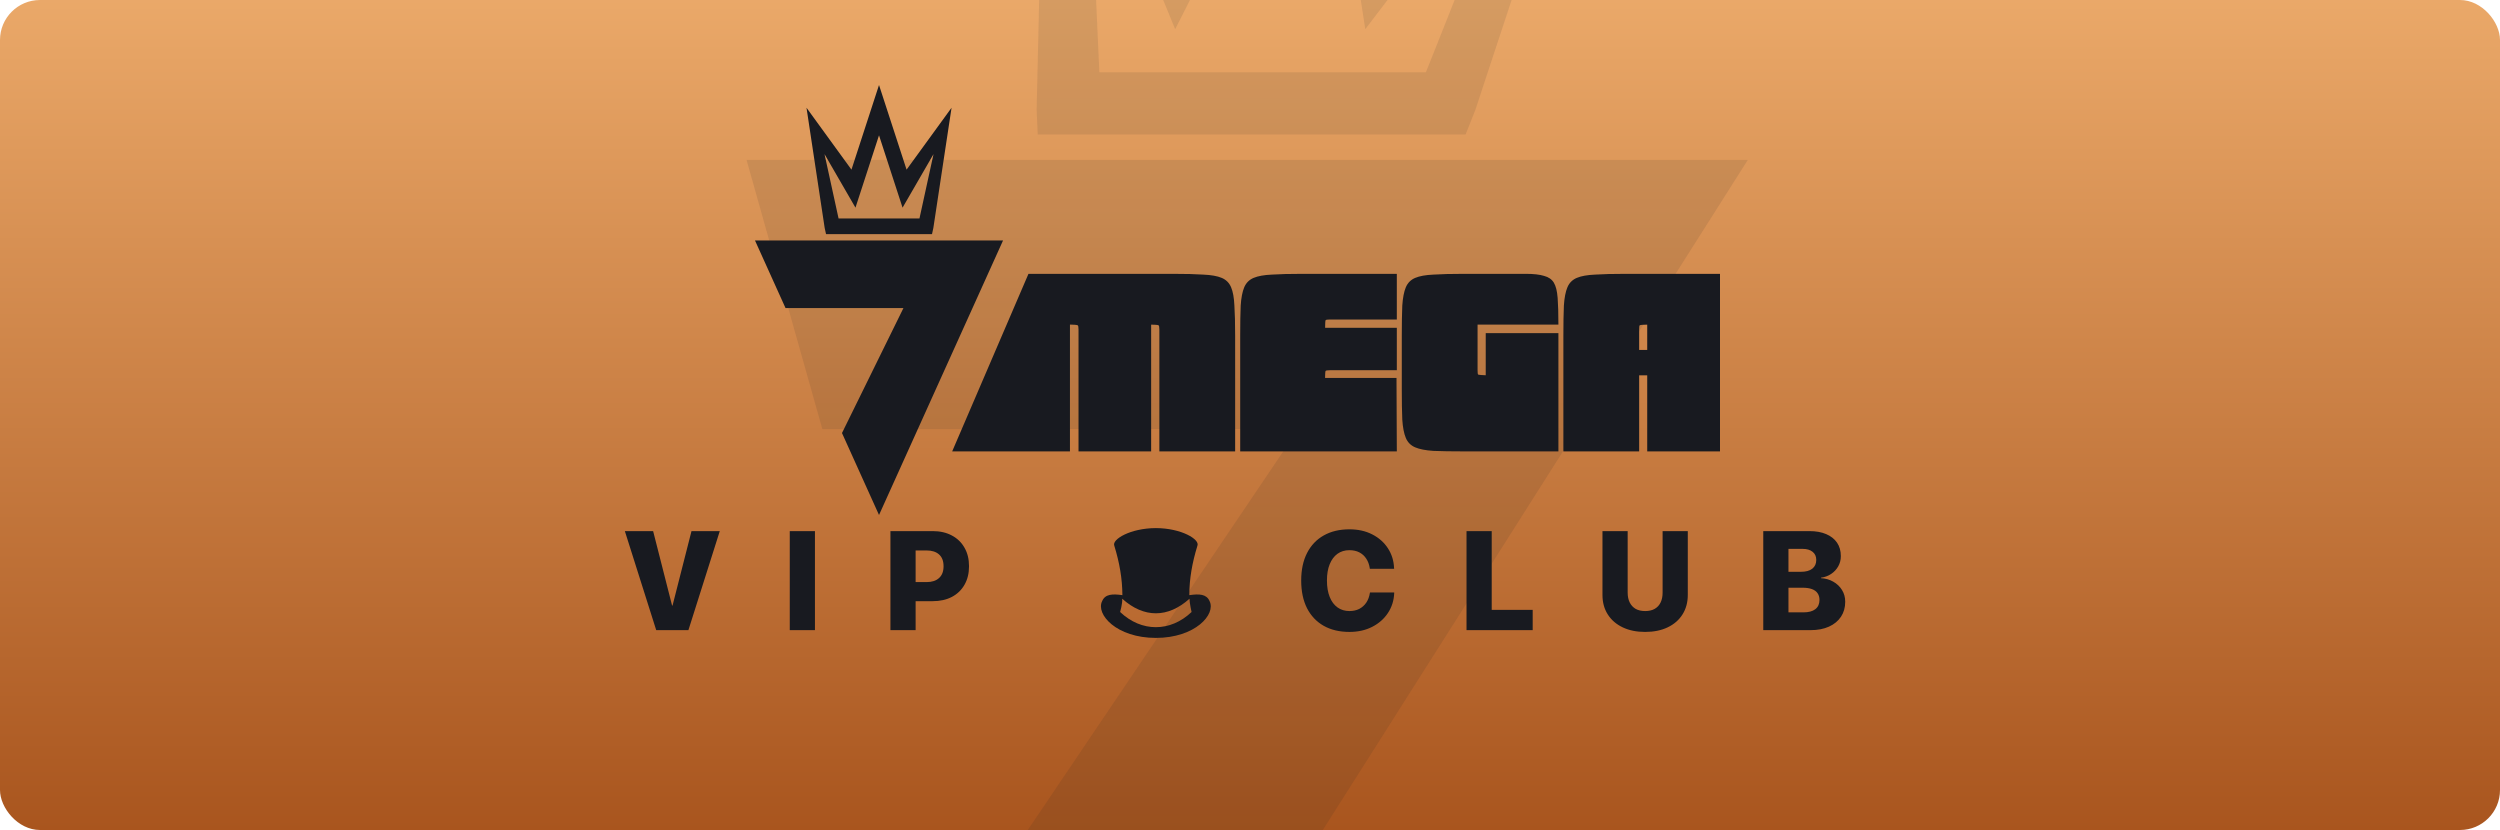 <svg width="500" height="166" viewBox="0 0 500 166" fill="none" xmlns="http://www.w3.org/2000/svg">
<g clip-path="url(#clip0_174_14925)">
<rect width="500" height="166" rx="8" fill="url(#paint0_linear_174_14925)"/>
<g opacity="0.1">
<path d="M149.31 31.985L164.464 85.807L259.671 85.806L192.493 185.356L210.876 250.646L349.563 31.985H149.31Z" fill="#181A20"/>
<path fill-rule="evenodd" clip-rule="evenodd" d="M209.535 -73.76L207.326 21.99H207.328L207.549 26.895H293.118L295.067 21.99L326.645 -73.76L281.628 -24.453L271.272 -91.878L237.143 -24.453L209.535 -73.76ZM219.869 14.457L217.563 -36.819H217.565L235.033 5.834L264.206 -51.801L273.055 5.834L305.569 -36.819L285.18 14.457H219.869Z" fill="#181A20"/>
</g>
<path d="M131.243 126.029L124.97 106.22H130.625L134.414 121.1H134.51L138.299 106.22H143.955L137.681 126.029H131.243ZM157.952 126.029V106.22H162.99V126.029H157.952ZM180.625 120.235V116.419H185.32C186.382 116.419 187.21 116.149 187.805 115.609C188.409 115.069 188.711 114.287 188.711 113.262V113.234C188.711 112.2 188.409 111.418 187.805 110.887C187.21 110.356 186.382 110.091 185.32 110.091H180.625V106.22H186.528C188.002 106.22 189.283 106.512 190.372 107.098C191.461 107.675 192.303 108.489 192.898 109.542C193.502 110.585 193.804 111.816 193.804 113.234V113.262C193.804 114.671 193.502 115.902 192.898 116.955C192.303 117.998 191.461 118.808 190.372 119.384C189.283 119.952 188.002 120.235 186.528 120.235H180.625ZM178.086 126.029V106.22H183.124V126.029H178.086ZM269.877 126.385C267.9 126.385 266.189 125.978 264.743 125.164C263.306 124.349 262.194 123.178 261.407 121.649C260.629 120.112 260.24 118.268 260.24 116.117V116.103C260.24 113.953 260.633 112.113 261.42 110.585C262.207 109.057 263.319 107.89 264.756 107.084C266.202 106.27 267.909 105.863 269.877 105.863C271.606 105.863 273.13 106.201 274.448 106.878C275.775 107.556 276.818 108.48 277.578 109.651C278.347 110.823 278.758 112.15 278.813 113.632L278.827 113.756H273.968L273.94 113.564C273.83 112.868 273.601 112.26 273.254 111.738C272.915 111.207 272.462 110.791 271.895 110.489C271.327 110.187 270.655 110.036 269.877 110.036C268.962 110.036 268.165 110.278 267.488 110.763C266.82 111.248 266.303 111.944 265.937 112.85C265.571 113.747 265.388 114.827 265.388 116.09V116.103C265.388 117.376 265.571 118.469 265.937 119.384C266.303 120.3 266.825 121 267.502 121.485C268.179 121.97 268.975 122.212 269.89 122.212C270.623 122.212 271.272 122.07 271.84 121.787C272.407 121.494 272.874 121.082 273.24 120.551C273.606 120.011 273.849 119.371 273.968 118.629L273.995 118.492H278.841V118.643C278.777 120.117 278.356 121.439 277.578 122.61C276.809 123.773 275.761 124.692 274.434 125.37C273.116 126.047 271.597 126.385 269.877 126.385ZM293.305 126.029V106.22H298.343V121.979H306.538V126.029H293.305ZM329.019 126.385C327.308 126.385 325.812 126.079 324.53 125.466C323.249 124.853 322.256 123.992 321.552 122.885C320.847 121.778 320.494 120.483 320.494 119V106.22H325.533V118.52C325.533 119.288 325.67 119.947 325.944 120.496C326.219 121.045 326.612 121.471 327.125 121.773C327.647 122.066 328.283 122.212 329.033 122.212C329.784 122.212 330.42 122.066 330.941 121.773C331.463 121.471 331.856 121.045 332.122 120.496C332.387 119.947 332.52 119.288 332.52 118.52V106.22H337.558V119C337.558 120.473 337.206 121.768 336.501 122.885C335.805 123.992 334.817 124.853 333.536 125.466C332.264 126.079 330.758 126.385 329.019 126.385ZM355.179 126.029V122.473H360.684C361.718 122.473 362.51 122.263 363.059 121.842C363.617 121.411 363.896 120.798 363.896 120.002V119.975C363.896 119.453 363.768 119.009 363.512 118.643C363.265 118.277 362.89 118.002 362.386 117.819C361.892 117.636 361.274 117.545 360.533 117.545H355.179V114.36H360.163C361.169 114.36 361.933 114.154 362.455 113.742C362.986 113.321 363.251 112.74 363.251 111.999V111.971C363.251 111.285 363.009 110.75 362.524 110.365C362.039 109.972 361.375 109.775 360.533 109.775H355.179V106.22H361.878C363.187 106.22 364.308 106.421 365.242 106.824C366.184 107.226 366.907 107.798 367.411 108.54C367.914 109.281 368.166 110.169 368.166 111.203V111.23C368.166 111.981 367.992 112.662 367.644 113.276C367.296 113.889 366.82 114.397 366.216 114.799C365.622 115.193 364.949 115.44 364.198 115.541V115.637C365.104 115.682 365.924 115.916 366.656 116.337C367.388 116.749 367.969 117.302 368.399 117.998C368.829 118.684 369.044 119.462 369.044 120.332V120.359C369.044 121.503 368.761 122.501 368.193 123.352C367.626 124.203 366.825 124.862 365.791 125.328C364.757 125.795 363.53 126.029 362.112 126.029H355.179ZM352.653 126.029V106.22H357.692V126.029H352.653Z" fill="#181A20"/>
<g clip-path="url(#clip1_174_14925)">
<path d="M241.911 120.217C241.302 118.799 239.838 118.747 237.859 119.031C237.874 115.726 238.431 112.57 239.489 109.12C239.981 107.885 236.315 105.642 231.172 105.618C226.028 105.642 222.362 107.885 222.854 109.12C223.906 112.548 224.459 115.727 224.479 119.03C222.502 118.747 221.04 118.8 220.431 120.217C219.105 122.851 223.296 127.582 231.171 127.582C239.047 127.582 243.238 122.851 241.911 120.217ZM224.026 122.4C224.026 122.4 224.523 120.663 224.444 119.744C228.765 123.633 233.579 123.633 237.899 119.744C237.916 120.681 238.316 122.4 238.316 122.4C234.063 126.447 228.281 126.447 224.026 122.4Z" fill="#181A20"/>
</g>
<path d="M151 48.099L157.105 61.613L180.69 61.612L168.397 86.607L175.803 103L200.608 48.099H151Z" fill="#181A20"/>
<path fill-rule="evenodd" clip-rule="evenodd" d="M161.3 21.549L164.935 45.59H164.936L165.205 46.821H186.402L186.671 45.59L190.311 21.549L181.313 33.929L175.803 17L170.293 33.929L161.3 21.549ZM167.714 43.698L164.903 30.824H164.903L171.094 41.533L175.803 27.062L180.512 41.533L186.704 30.824L183.893 43.698H167.714Z" fill="#181A20"/>
<path d="M213.991 64.915V90.279H190.436L205.693 54.769H234.652C237.11 54.769 239.115 54.819 240.664 54.921C242.247 54.989 243.476 55.208 244.352 55.58C245.228 55.952 245.851 56.578 246.222 57.457C246.592 58.337 246.811 59.554 246.878 61.11C246.98 62.666 247.03 64.695 247.03 67.197V90.279H231.873V65.929C231.873 65.422 231.822 65.134 231.721 65.067C231.654 64.965 230.735 64.927 230.229 64.927V90.279H215.705V65.929C215.705 65.422 215.654 65.134 215.553 65.067C215.486 64.965 214.496 64.915 213.991 64.915Z" fill="#181A20"/>
<path d="M279.364 90.279H248.039V67.197C248.039 64.695 248.072 62.666 248.14 61.11C248.241 59.554 248.476 58.337 248.847 57.457C249.217 56.578 249.841 55.952 250.716 55.58C251.592 55.208 252.805 54.989 254.354 54.921C255.937 54.819 257.958 54.769 260.417 54.769H279.364V63.9H265.975C265.47 63.9 265.183 63.951 265.116 64.052C265.049 64.12 265.026 65.047 265.026 65.554H279.364V74.046H265.975C265.47 74.046 265.183 74.097 265.116 74.198C265.049 74.266 265.015 75.08 265.015 75.588H279.301L279.364 90.279Z" fill="#181A20"/>
<path d="M299.303 54.769C301.695 54.769 303.649 54.769 305.164 54.769C306.714 54.769 307.926 54.904 308.802 55.175C309.711 55.411 310.368 55.868 310.773 56.544C311.177 57.221 311.429 58.235 311.53 59.588C311.631 60.907 311.682 62.682 311.682 64.915H295.514V73.995C295.514 74.502 295.548 74.807 295.615 74.908C295.716 74.976 296.641 75.05 297.146 75.05V66.629H311.682V90.279H292.735C290.276 90.279 288.255 90.245 286.672 90.178C285.123 90.076 283.91 89.84 283.034 89.468C282.159 89.096 281.536 88.47 281.165 87.591C280.795 86.711 280.559 85.494 280.458 83.938C280.39 82.349 280.357 80.319 280.357 77.85V67.197C280.357 64.695 280.39 62.666 280.458 61.11C280.559 59.554 280.795 58.337 281.165 57.457C281.536 56.578 282.159 55.952 283.034 55.58C283.91 55.208 285.123 54.989 286.672 54.921C288.255 54.819 290.276 54.769 292.735 54.769H299.303Z" fill="#181A20"/>
<path d="M344 54.769V90.279H329.444V75.06H327.832V90.279H312.675V67.197C312.675 64.695 312.708 62.666 312.776 61.11C312.877 59.554 313.113 58.337 313.483 57.457C313.854 56.578 314.477 55.952 315.352 55.58C316.228 55.208 317.441 54.989 318.99 54.921C320.573 54.819 322.594 54.769 325.053 54.769H344ZM327.832 69.987H329.444V64.927C328.939 64.927 328.034 64.965 327.933 65.067C327.866 65.134 327.832 65.422 327.832 65.929V69.987Z" fill="#181A20"/>
</g>
<defs>
<linearGradient id="paint0_linear_174_14925" x1="250" y1="-25" x2="250" y2="204" gradientUnits="userSpaceOnUse">
<stop stop-color="#F4B574"/>
<stop offset="1" stop-color="#9A420D"/>
</linearGradient>
<clipPath id="clip0_174_14925">
<rect width="500" height="166" rx="8" fill="white"/>
</clipPath>
<clipPath id="clip1_174_14925">
<rect width="23.429" height="23.429" fill="white" transform="translate(219.457 104.886)"/>
</clipPath>
</defs>
</svg>
